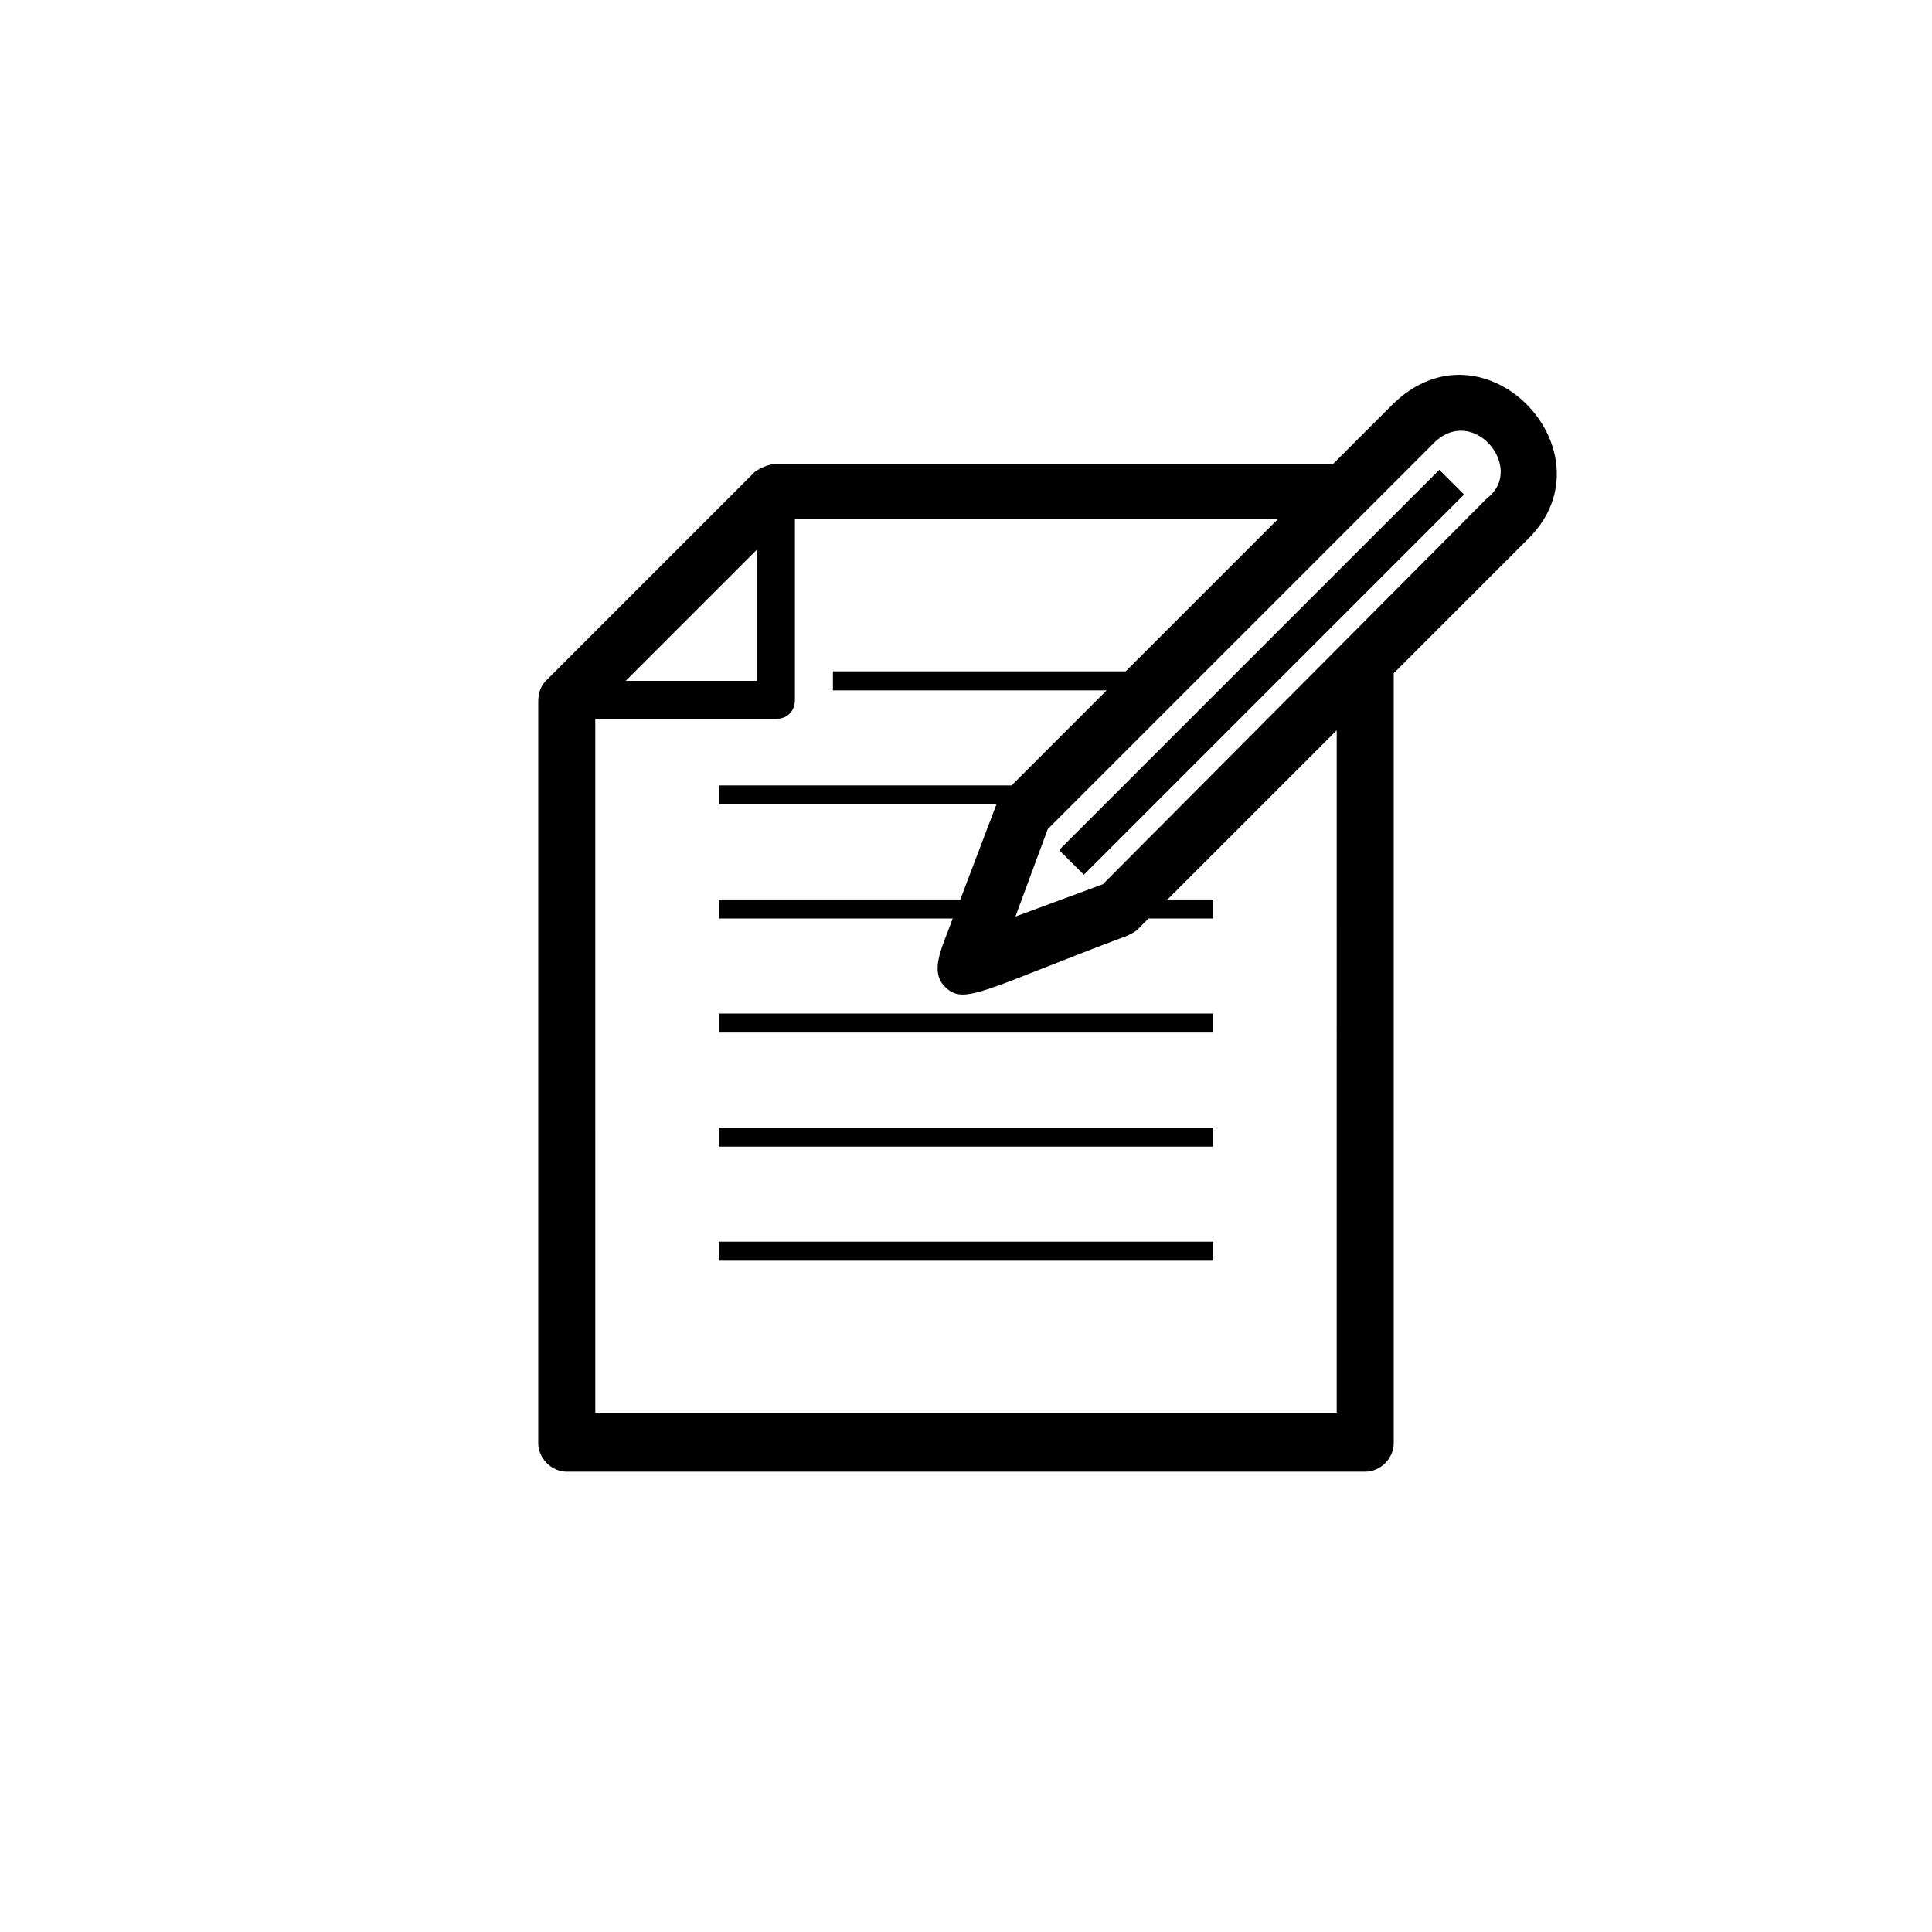 <?xml version="1.0" encoding="UTF-8"?>
<!-- Uploaded to: SVG Repo, www.svgrepo.com, Generator: SVG Repo Mixer Tools -->
<svg fill="#000000" width="800px" height="800px" version="1.1" viewBox="144 144 512 512" xmlns="http://www.w3.org/2000/svg">
 <path d="m512.85 251.38-15.617 15.617h-147.62c-2.016 0-4.031 1.008-5.543 2.016l-55.418 55.418c-1.512 1.512-2.016 3.527-2.016 5.543v196.48c0 4.035 3.527 7.559 7.559 7.559h211.6c4.031 0 7.559-3.523 7.559-7.559l-0.004-204.04 35.77-35.77c22.84-22.828-11.852-59.68-36.273-35.266zm-168.27 38.289v34.762h-34.762zm153.66 228.73h-196.48l-0.004-183.89h47.863c3.023 0 5.039-2.016 5.039-5.039v-47.863h127.97l-40.305 40.305h-77.59v5.039h72.547l-25.191 25.191h-77.582v5.039h73.555l-9.566 25.191-63.988-0.004v5.039h61.969c-2.555 7.297-6.387 13.77-2.016 18.137 5.031 5.039 10.34 0.66 48.367-13.602 1.008-0.504 2.016-1.008 2.519-1.512l3.023-3.023h17.125v-5.039h-12.09l44.84-44.84zm39.801-242.33-101.77 102.27-23.176 8.562 8.566-23.176 102.27-102.27c10.566-10.559 24.504 6.809 14.105 14.613zm-203.54 136.53h130.99v5.039h-130.99zm0 30.23h130.99v5.039l-130.99-0.004zm0 30.227h130.99v5.039h-130.99zm190.94-204.55 6.551 6.551-100.76 100.76-6.551-6.551z"/>
</svg>